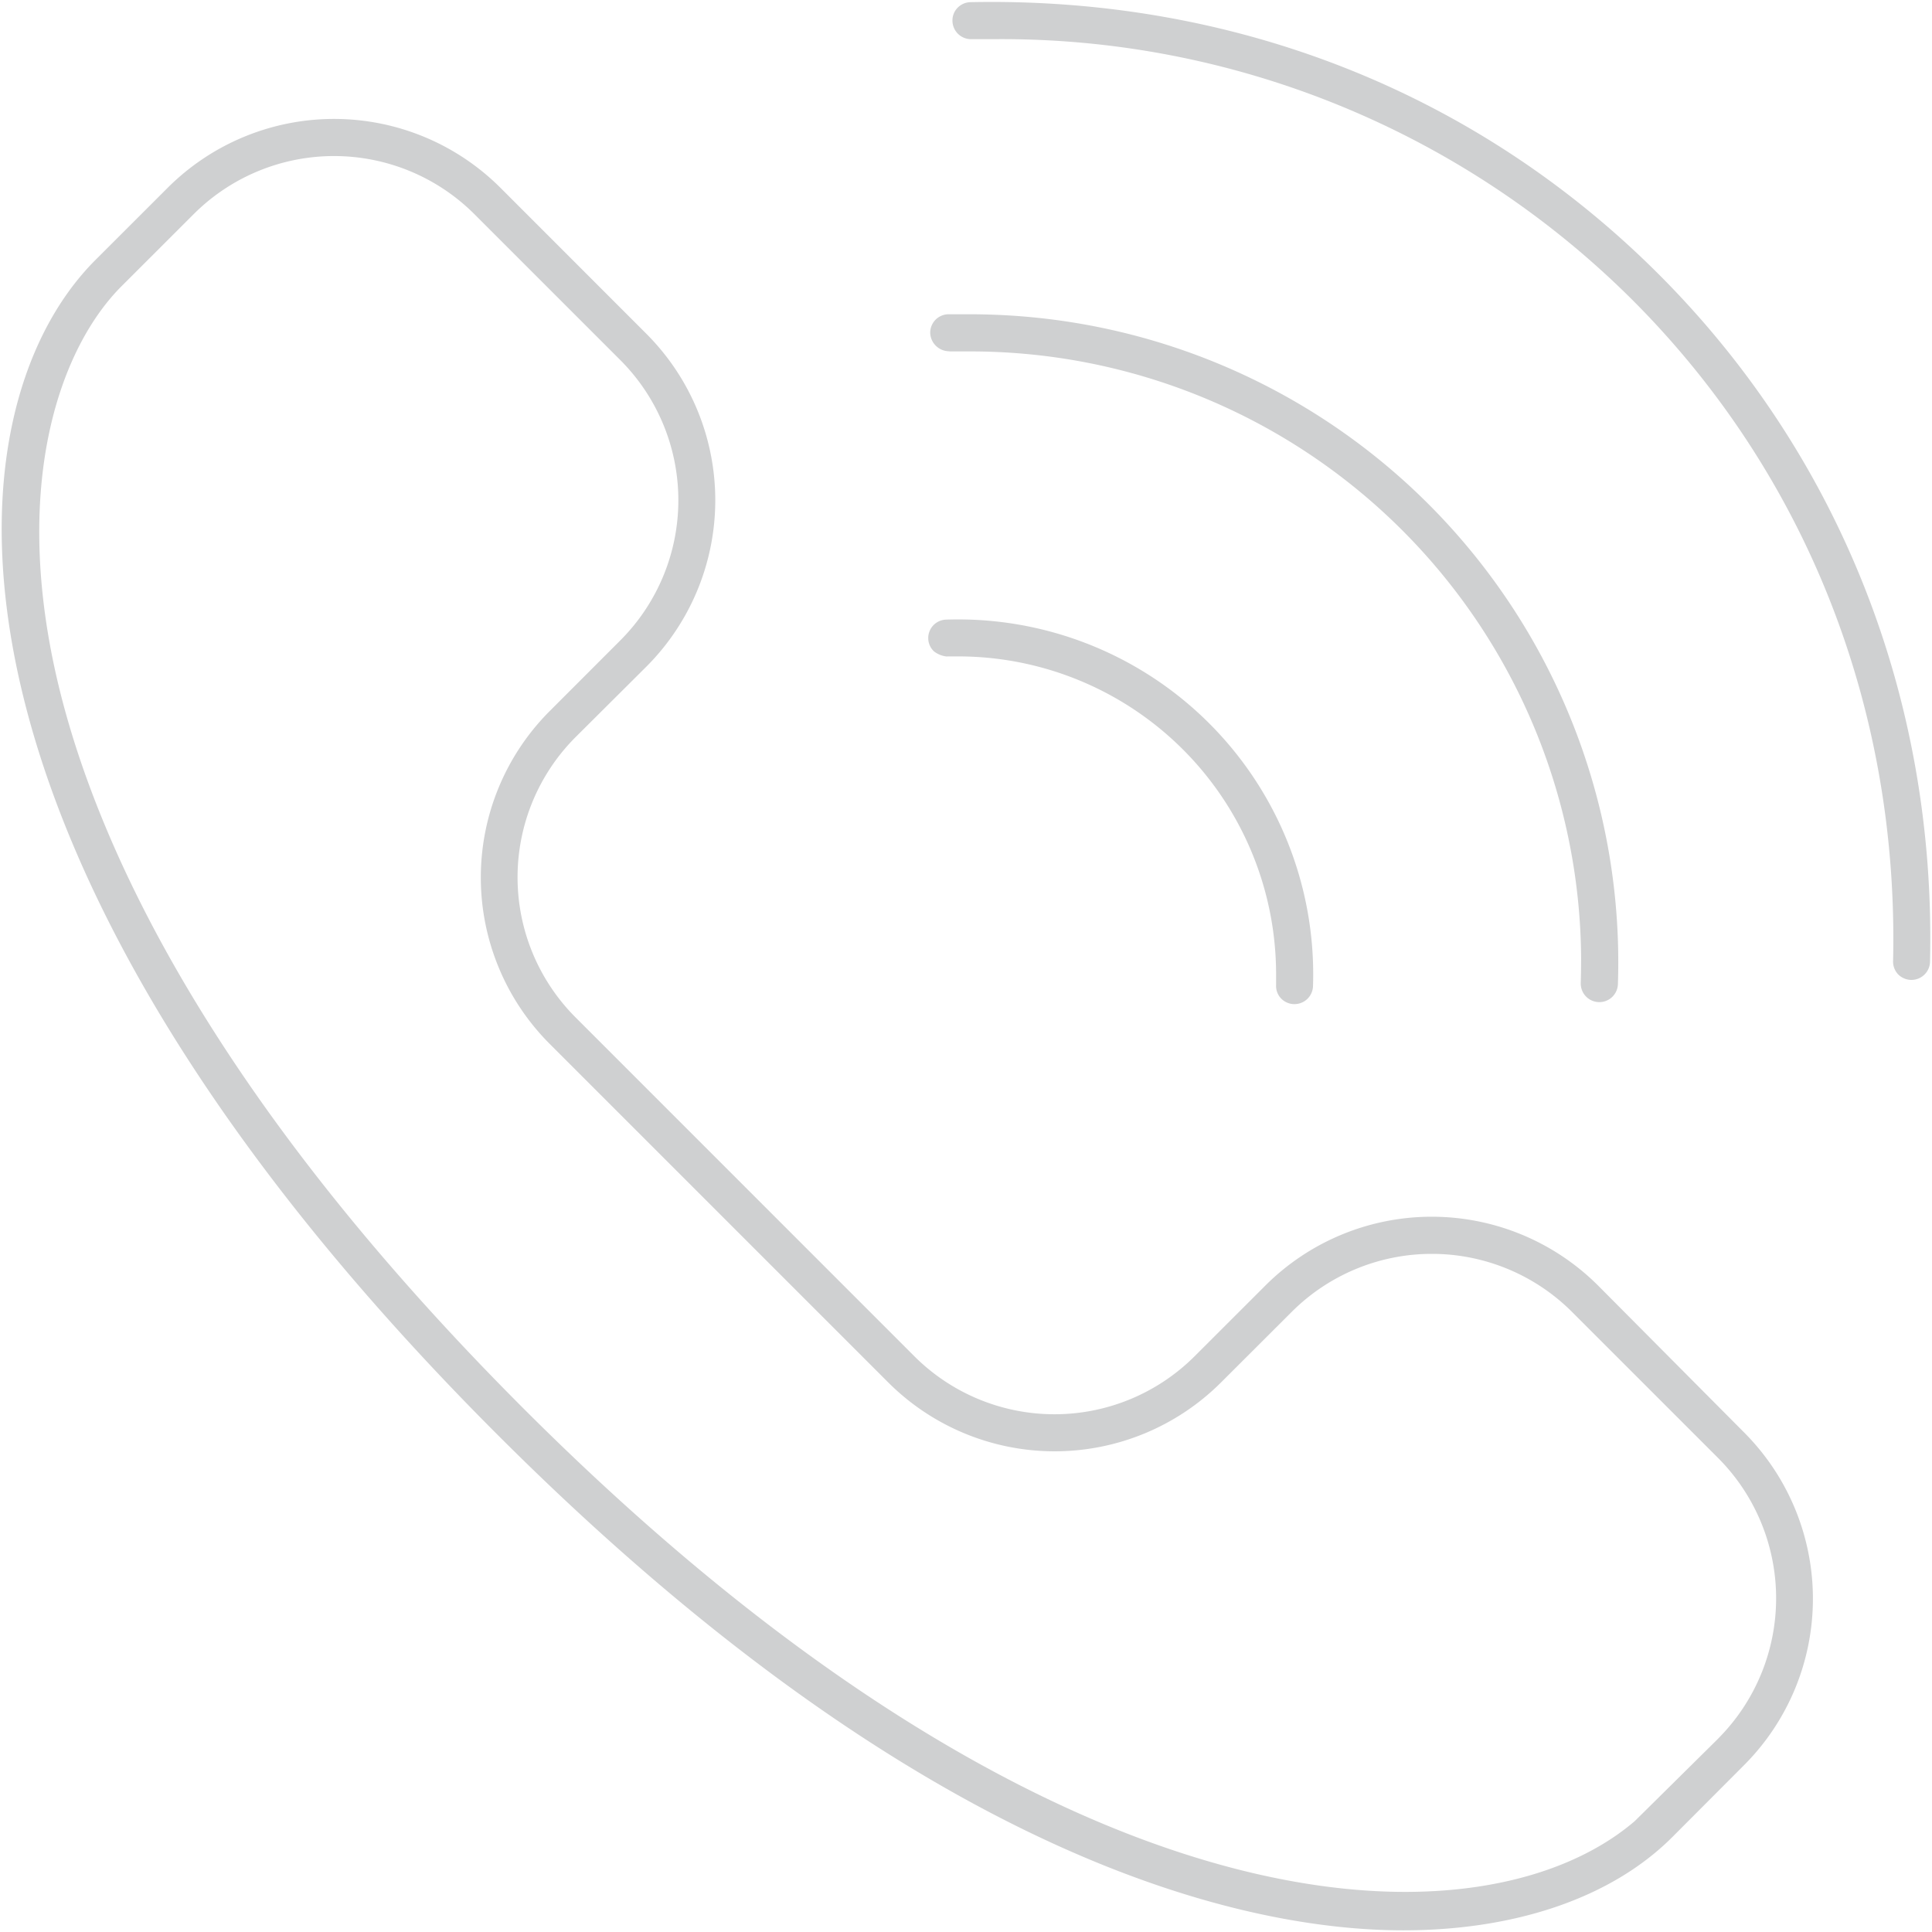 <svg fill="#cfd0d1" id="a" xmlns="http://www.w3.org/2000/svg" width="110" height="110" viewBox="0 0 311.81 311.81"><title>icn</title><path id="obj349" d="M257.9,207.46a38,38,0,0,0-53.66,0l-11.46,11.45a32,32,0,0,1-45.19,0L92.88,164.19a32,32,0,0,1,0-45.21l11.48-11.43a38,38,0,0,0,0-53.64L80.74,30.28a38,38,0,0,0-53.65,0L15.42,41.94C-9.64,67-13.06,138.21,80.28,231.54c69.54,69.56,121.44,80,146.19,80,18.27,0,33.7-5.34,43.38-15l11.66-11.69a38,38,0,0,0,0-53.64Zm19.44,73.1-13.5,13.35c-8,6.86-20.61,11.41-37,11.43-33.79,0-83.7-19.37-142.33-78-51.88-51.88-69.63-92.91-75.4-118.17-7.18-31.52.73-53.22,10.53-63L31.31,34.51a32.05,32.05,0,0,1,45.2,0l23.63,23.63a32,32,0,0,1,0,45.19L88.69,114.79a38,38,0,0,0,0,53.66l54.7,54.7a38,38,0,0,0,53.64,0l11.45-11.43a32,32,0,0,1,45.22,0l23.63,23.63a32.07,32.07,0,0,1,0,45.21ZM156.62.35a3,3,0,0,0-2.09.92,2.92,2.92,0,0,0-.81,2.14,3,3,0,0,0,3.14,2.91c1.22,0,2.45,0,3.68,0A144.13,144.13,0,0,1,263.46,48.41c28.09,28.09,43,66,42.07,106.68a3,3,0,0,0,.79,2.14,3.06,3.06,0,0,0,2.09.92h.08a3,3,0,0,0,3-2.91c1-42.36-14.57-81.8-43.86-111.05S199.26-.52,156.62.35Zm-3.37,56.37c.89,0,1.78,0,2.65,0a98.56,98.56,0,0,1,99.28,97.83q0,2.06-.06,4.12a3,3,0,0,0,6,.13A104.59,104.59,0,0,0,160,50.78q-2.05-.07-4.1-.06c-1,0-1.89,0-2.86,0a3,3,0,0,0-2.09.92,3,3,0,0,0-.82,2.14,3.07,3.07,0,0,0,3.09,2.91Zm-.38,49.22c.48,0,1,0,1.46,0a51.31,51.31,0,0,1,51.62,51q0,1,0,2.07a2.92,2.92,0,0,0,.81,2.14,3,3,0,0,0,5.15-2A57.29,57.29,0,0,0,156.5,100q-1.89-.06-3.78,0a3,3,0,0,0-2.09.92,3,3,0,0,0-.82,2.14,2.94,2.94,0,0,0,.92,2.06,4,4,0,0,0,2.14.84Z"/></svg>